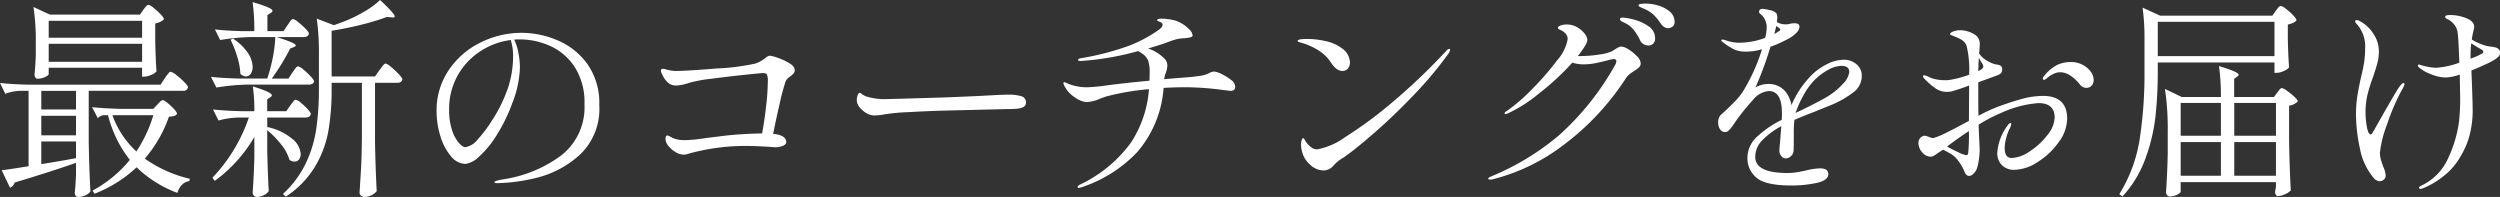 <svg xmlns="http://www.w3.org/2000/svg" width="330.568" height="26.04" viewBox="0 0 330.568 26.04">
  <rect x="0" y="0" width="330.568" height="26.04" fill="#333333" stroke="none"/>
  <path id="パス_144240" data-name="パス 144240" d="M20.44-22.568q.084-.112.294-.378t.378-.266a1.638,1.638,0,0,1,.672.392,8.149,8.149,0,0,1,.938.854q.434.462.434.658a1.386,1.386,0,0,1-.448.322,2.936,2.936,0,0,1-.7.238v2.156q.056,2.66.168,4.172a1.55,1.55,0,0,1-.686.462,2.468,2.468,0,0,1-.966.238h-.252V-14.9H7.924v.84q0,.168-.49.392a2.37,2.37,0,0,1-.994.224.329.329,0,0,1-.28-.168A.69.69,0,0,1,6.048-14q.112-1.008.168-2.548v-1.568a29.426,29.426,0,0,0-.308-4.816l2.184,1.008h11.9Zm-.168,3.7v-2.24H7.924v2.24ZM7.924-18.06v2.38H20.272v-2.38ZM23.268-13.5a4.4,4.4,0,0,1,.266-.378q.182-.238.294-.364a.31.31,0,0,1,.224-.126,1.965,1.965,0,0,1,.742.434,9.323,9.323,0,0,1,1.064.938q.49.5.49.7a.6.6,0,0,1-.672.448H13.216V-5.1q.056,3.472.224,6.58a1.89,1.89,0,0,1-.644.49,2.233,2.233,0,0,1-1.008.21.351.351,0,0,1-.308-.168.69.69,0,0,1-.112-.392q.112-.98.168-2.436V-2.324Q8.176-1.148,3.416.28A.938.938,0,0,1,2.8.952l-1.092-2.3q1.008-.112,3.556-.532v-9.968H4.144a6.306,6.306,0,0,0-1.96.392l-.7-1.428q1.54.168,3.724.224h17.5ZM6.944-9.38h4.592v-2.464H6.944Zm13.692,6.5a16.921,16.921,0,0,0,5.936,2.66l-.056.308a1.719,1.719,0,0,0-.98.5,2.286,2.286,0,0,0-.588,1.064,15.457,15.457,0,0,1-5.4-3.388,17.312,17.312,0,0,1-5.572,3.5l-.252-.42a16.4,16.4,0,0,0,4.928-4.06,15.751,15.751,0,0,1-2.884-5.908H15.2a1.307,1.307,0,0,0-.784.392l-.756-1.456q1.54.168,3.724.224h4.368l.532-.56q.084-.084.322-.336a.642.642,0,0,1,.406-.252q.252,0,1.064.756t.812,1.064a.691.691,0,0,1-.364.266,3.177,3.177,0,0,1-.7.1A17.256,17.256,0,0,1,20.636-2.884Zm-4.284-5.74a12.023,12.023,0,0,0,3.164,4.788,17.786,17.786,0,0,0,2.24-4.788ZM6.944-5.964h4.592V-8.54H6.944Zm0,3.808q2.156-.336,3.948-.672l.644-.112V-5.152H6.944Zm45.528-13.3a1.8,1.8,0,0,1,.714.448,11.009,11.009,0,0,1,1.022.952q.476.5.476.7-.084.448-.672.448h-2.94v7.756q.056,3.472.224,6.58a2.158,2.158,0,0,1-.658.518,2.033,2.033,0,0,1-.994.238.635.635,0,0,1-.42-.168.5.5,0,0,1-.2-.392q.112-1.652.2-3.206t.112-4.074v-7.252h-4v.84a32.551,32.551,0,0,1-.42,5.474,14.047,14.047,0,0,1-1.764,4.746,12.387,12.387,0,0,1-3.892,4l-.364-.364A13.3,13.3,0,0,0,41.874-2.17a15.912,15.912,0,0,0,1.414-4.55,35.6,35.6,0,0,0,.364-5.348V-16.66a32.64,32.64,0,0,0-.28-4.732l2.268.868q.168-.056,1.288-.476a18.721,18.721,0,0,0,2.688-1.3,11.227,11.227,0,0,0,2.128-1.554q1.932,1.82,1.932,2.156,0,.2-.392.14l-.644-.056a30.813,30.813,0,0,1-3.416,1.036q-2.016.5-3.892.784v6.048h5.74l.588-.84q.14-.168.28-.364a3.827,3.827,0,0,1,.28-.35A.377.377,0,0,1,52.472-15.456Zm-23.1,1.764q1.54.168,3.724.224H36.82a20.209,20.209,0,0,0,.742-2.814,16.5,16.5,0,0,0,.322-2.674H34.8a28.372,28.372,0,0,0-4.2.392l-.7-1.4q1.484.168,3.528.224h1.68a25.917,25.917,0,0,0-.224-3.836q2.632.756,2.632,1.148,0,.14-.224.28l-.448.28v2.128h2.128l.532-.784q.084-.112.238-.35a2.217,2.217,0,0,1,.266-.35.323.323,0,0,1,.224-.112,1.694,1.694,0,0,1,.686.406,9.546,9.546,0,0,1,.966.868q.448.462.448.658-.112.448-.7.448H38.052a20.548,20.548,0,0,1,1.988.7q.56.252.56.42,0,.084-.252.2l-.5.2a28.939,28.939,0,0,1-2.436,3.976H39.62l.532-.812a4.033,4.033,0,0,0,.238-.336,2.01,2.01,0,0,1,.266-.336.386.386,0,0,1,.252-.14,1.68,1.68,0,0,1,.686.42,9.8,9.8,0,0,1,.966.9q.448.476.448.672a.42.42,0,0,1-.21.308.869.869,0,0,1-.462.112H34.3a28.372,28.372,0,0,0-4.2.392Zm4.62-.056a1.049,1.049,0,0,1-.728-.364,8.624,8.624,0,0,0-.406-2.226,14.361,14.361,0,0,0-.882-2.254l.308-.168a7.032,7.032,0,0,1,1.974,1.9,3.419,3.419,0,0,1,.63,1.82,1.573,1.573,0,0,1-.252.938A.764.764,0,0,1,33.992-13.748ZM39.76-2.716A5.848,5.848,0,0,0,38.654-4.76,11.3,11.3,0,0,0,36.82-6.636v2.744q.084,3.444.2,5.292a1.378,1.378,0,0,1-.616.532,1.97,1.97,0,0,1-.924.252.57.57,0,0,1-.42-.168.537.537,0,0,1-.168-.392q.168-2.352.224-4.7V-5.74a19.016,19.016,0,0,1-5.236,5.8l-.308-.42a20.967,20.967,0,0,0,2.814-3.668,21.285,21.285,0,0,0,2-4.284H32.956a10.522,10.522,0,0,0-2.576.392L29.652-9.38q1.54.168,3.7.224h1.764a22.461,22.461,0,0,0-.2-3.276q2.52.784,2.52,1.176,0,.112-.2.252l-.42.28v1.568h2.52l.532-.756q.084-.112.238-.322a2.864,2.864,0,0,1,.266-.322.323.323,0,0,1,.224-.112,1.566,1.566,0,0,1,.658.392,7.882,7.882,0,0,1,.91.854q.42.462.42.658-.112.448-.7.448H36.82v1.288l.028-.028a7.594,7.594,0,0,1,3.332,1.6A2.812,2.812,0,0,1,41.244-3.5a1.13,1.13,0,0,1-.224.728.717.717,0,0,1-.588.28A1.118,1.118,0,0,1,39.76-2.716Zm30.716-16.8a12.233,12.233,0,0,1,4.676.966,9.337,9.337,0,0,1,3.962,3.108,8.862,8.862,0,0,1,1.61,5.474A8.3,8.3,0,0,1,78.05-3.3,13.2,13.2,0,0,1,72.338-.322a23.849,23.849,0,0,1-5.082.686q-.392,0-.392-.14,0-.168,1.12-.364a17.029,17.029,0,0,0,7.784-3.22,8.09,8.09,0,0,0,3-6.72,8.66,8.66,0,0,0-1.274-4.886,7.576,7.576,0,0,0-3.234-2.8,9.855,9.855,0,0,0-4.088-.882,6.248,6.248,0,0,0-.7.028,6.764,6.764,0,0,1,.56,1.764,10.179,10.179,0,0,1,.2,1.876,13.8,13.8,0,0,1-1.008,4.76A21.972,21.972,0,0,1,67.1-5.894a12.709,12.709,0,0,1-2.3,2.772,3.172,3.172,0,0,1-1.778.938,2.532,2.532,0,0,1-1.89-.994,7.178,7.178,0,0,1-1.4-2.618,11.081,11.081,0,0,1-.518-3.388,9.414,9.414,0,0,1,1.6-5.39,10.69,10.69,0,0,1,4.2-3.654A12.162,12.162,0,0,1,70.476-19.516ZM69.328-16.38a7.093,7.093,0,0,0-.308-2.184,9.511,9.511,0,0,0-4.046,1.5,9.11,9.11,0,0,0-2.982,3.206,8.967,8.967,0,0,0-1.12,4.48,8.3,8.3,0,0,0,.406,2.8,4.787,4.787,0,0,0,.91,1.652q.5.532.812.532a2.6,2.6,0,0,0,1.666-1.05,16.206,16.206,0,0,0,1.778-2.338,19.392,19.392,0,0,0,2.226-4.494A13.406,13.406,0,0,0,69.328-16.38Zm33.936-.112a4.5,4.5,0,0,1,1.092.294,7.929,7.929,0,0,1,1.526.714q.686.42.686.9a.655.655,0,0,1-.168.462,3.292,3.292,0,0,1-.476.406,1.573,1.573,0,0,0-.56.616,29.334,29.334,0,0,0-.77,2.87q-.462,2-.882,4.074,1.736.168,1.736,1.092,0,.28-.406.476a2.58,2.58,0,0,1-1.106.2l-.812-.056q-.392-.028-1.246-.07t-1.442-.042a27.951,27.951,0,0,0-8.148,1.092,1.421,1.421,0,0,1-.392.056A2.119,2.119,0,0,1,90.8-3.752a3.448,3.448,0,0,1-.938-.812,1.475,1.475,0,0,1-.378-.9q0-.476.252-.476a.645.645,0,0,1,.252.084,4.025,4.025,0,0,0,.91.406,4.72,4.72,0,0,0,1.246.126,21.5,21.5,0,0,0,2.688-.28L97.3-5.908q2.184-.252,4.956-.308.28-1.456.518-3.514a30.524,30.524,0,0,0,.238-3.374,2.213,2.213,0,0,0-.112-.882q-.112-.21-.56-.21-.728.056-2.7.266t-4.116.49a18.47,18.47,0,0,0-2.9.532,6.336,6.336,0,0,1-1.708.364,1.662,1.662,0,0,1-1.078-.35,3.528,3.528,0,0,1-.854-1.246.9.9,0,0,1-.112-.392q0-.224.28-.224a1.382,1.382,0,0,1,.42.084,4.954,4.954,0,0,0,1.26.2q1.4,0,5.53-.336a29.323,29.323,0,0,0,5-.644,4.037,4.037,0,0,0,.966-.476q.35-.252.406-.28A.97.97,0,0,1,103.264-16.492Zm13.972,7.9a2.048,2.048,0,0,1-1.148-.28,3.3,3.3,0,0,1-.91-.756,1.565,1.565,0,0,1-.406-1.036,1.616,1.616,0,0,1,.126-.616q.126-.308.266-.308a.689.689,0,0,1,.252.14,2.076,2.076,0,0,0,.588.336,8.132,8.132,0,0,0,2.52.364q1.2-.028,3.668-.1t4.2-.126q3.724-.14,6.188-.28,1.428-.084,2.24-.084a5.866,5.866,0,0,1,1.708.2.825.825,0,0,1,.616.868q0,.672-1.148.784-.56.056-1.54.056l-8.12.2q-2.156.056-4.69.2a26.21,26.21,0,0,0-3.29.308A6.023,6.023,0,0,1,117.236-8.6Zm44.828-5.8a2.826,2.826,0,0,1,.938.322,6.206,6.206,0,0,1,1.246.77,1.2,1.2,0,0,1,.56.868.573.573,0,0,1-.154.462.718.718,0,0,1-.462.126q-.028,0-.98-.112a38.8,38.8,0,0,0-4.844-.364q-1.512,0-3.024.084a14.5,14.5,0,0,1-3.5,8.5A17.754,17.754,0,0,1,144.508.9a1.343,1.343,0,0,1-.392.084.124.124,0,0,1-.14-.14q0-.112.28-.28a17.577,17.577,0,0,0,6.776-5.572,14.926,14.926,0,0,0,2.38-7.056,32.542,32.542,0,0,0-5.712.98l-.7.252a5.338,5.338,0,0,1-1.848.476,3.047,3.047,0,0,1-1.526-.616,3.787,3.787,0,0,1-1.358-1.456.954.954,0,0,1-.168-.42q0-.14.112-.14a.881.881,0,0,1,.308.112,6.544,6.544,0,0,0,2.688.56,23.845,23.845,0,0,0,2.464-.224q2.212-.308,5.8-.644.028-.364.028-1.064a4.7,4.7,0,0,0-.21-1.624,2.179,2.179,0,0,0-.91-.98,2.045,2.045,0,0,0-.21-.14q-.1-.056-.182-.112a37.252,37.252,0,0,1-7.616,1.316q-.336,0-.336-.14,0-.168.336-.224a35.477,35.477,0,0,0,6.188-1.582,17.569,17.569,0,0,0,4.172-2.2q.476-.336.476-.644a.308.308,0,0,0-.14-.266,1.648,1.648,0,0,0-.364-.182q-.224-.084-.224-.14,0-.224.644-.224a8.185,8.185,0,0,1,1.428.168,3.761,3.761,0,0,1,1.2.476,4.355,4.355,0,0,1,1.022.812,1.26,1.26,0,0,1,.406.756q0,.168-.28.252a5.686,5.686,0,0,1-1.036.14,4.52,4.52,0,0,0-.994.168q-.49.14-1.274.448-.448.168-2.3.728a5.292,5.292,0,0,1,2.016,1.2,1.383,1.383,0,0,1,.532,1.036,3.289,3.289,0,0,1-.252,1.092,3,3,0,0,0-.168.728l.952-.084,2.128-.168q.756-.056,1.512-.168a4.422,4.422,0,0,0,1.064-.252q.14-.056.42-.2A1.243,1.243,0,0,1,162.064-14.392Zm16.912-.084q-.784,0-1.512-1.12a5.374,5.374,0,0,0-1.68-1.624,8.693,8.693,0,0,0-2.212-.98,2.906,2.906,0,0,1-.364-.112q-.14-.056-.14-.14,0-.252,1.288-.252a10.892,10.892,0,0,1,2.45.294,5.439,5.439,0,0,1,2.114.938,2.369,2.369,0,0,1,1.064,1.848,1.254,1.254,0,0,1-.266.826A.909.909,0,0,1,178.976-14.476ZM173.628-3.892a3.574,3.574,0,0,1-.112-.868,1.593,1.593,0,0,1,.1-.6q.1-.238.182-.238t.252.308a2.587,2.587,0,0,0,.448.588,3.266,3.266,0,0,0,.518.434,1.266,1.266,0,0,0,.686.154,9.256,9.256,0,0,0,3.668-1.624,53.948,53.948,0,0,0,6.2-4.578,78.951,78.951,0,0,0,7.1-6.762q.252-.308.448-.308a.1.1,0,0,1,.112.112,1.384,1.384,0,0,1-.28.588,49.415,49.415,0,0,1-4.536,5.4Q185.78-8.54,183.33-6.4t-3.878,3.15a3.9,3.9,0,0,1-.56.364q-.252.168-.5.364a4.711,4.711,0,0,0-.56.532,1.75,1.75,0,0,1-1.344.672,2.638,2.638,0,0,1-1.778-.77A3.349,3.349,0,0,1,173.628-3.892ZM219.184-23.38a5.833,5.833,0,0,1,1.512.238,4.154,4.154,0,0,1,1.54.784,1.766,1.766,0,0,1,.672,1.442.67.67,0,0,1-.28.588,1.01,1.01,0,0,1-.588.2.97.97,0,0,1-.518-.168,1.505,1.505,0,0,1-.462-.476,7.587,7.587,0,0,0-.91-1.12,4.465,4.465,0,0,0-1.162-.756l-.42-.182q-.224-.1-.322-.154a.182.182,0,0,1-.1-.168q0-.14.252-.182A5.254,5.254,0,0,1,219.184-23.38Zm-3.108,1.848a7.69,7.69,0,0,1,1.386.252,5.947,5.947,0,0,1,1.96.868,1.88,1.88,0,0,1,.91,1.624.909.909,0,0,1-.266.714.914.914,0,0,1-.63.238,1.311,1.311,0,0,1-.6-.168,1.093,1.093,0,0,1-.49-.532,8.013,8.013,0,0,0-.84-1.372,3.326,3.326,0,0,0-1.148-.9l-.266-.126a1.1,1.1,0,0,1-.308-.2.273.273,0,0,1-.1-.182Q215.684-21.532,216.076-21.532Zm-.168,3.836a2.07,2.07,0,0,1,.924.378,5.41,5.41,0,0,1,1.106.9,1.446,1.446,0,0,1,.49.91.739.739,0,0,1-.21.546,3.846,3.846,0,0,1-.658.49,6.787,6.787,0,0,0-.63.448,2.377,2.377,0,0,0-.434.476,34.317,34.317,0,0,1-8.064,8.708,25.964,25.964,0,0,1-9.6,4.7,1.573,1.573,0,0,1-.308.028q-.252,0-.252-.14,0-.112.392-.28a33.788,33.788,0,0,0,8.96-5.432,35.948,35.948,0,0,0,7.42-9.3,1.129,1.129,0,0,0,.168-.5q0-.28-.336-.28a1.941,1.941,0,0,0-.392.056q-1.4.364-2.128.5a7.694,7.694,0,0,1-1.456.14,4.767,4.767,0,0,1-1.512-.224,33.908,33.908,0,0,1-4.424,4.088,18.491,18.491,0,0,1-4.06,2.6,1.352,1.352,0,0,1-.364.112q-.112,0-.112-.084a.273.273,0,0,1,.1-.182,1.417,1.417,0,0,1,.294-.21,23.382,23.382,0,0,0,3.206-2.786,34.685,34.685,0,0,0,3.332-3.822,5.819,5.819,0,0,0,1.414-2.828q0-.784-1.008-1.232-.28-.112-.28-.252,0-.168.252-.28a2.29,2.29,0,0,1,.952-.168,2.622,2.622,0,0,1,1.316.35,3.279,3.279,0,0,1,.994.84,1.488,1.488,0,0,1,.378.854,1.64,1.64,0,0,1-.28.728,11.927,11.927,0,0,1-.98,1.4h.42a15.681,15.681,0,0,0,2.408-.2,5.742,5.742,0,0,0,1.708-.448l.49-.308a3.105,3.105,0,0,1,.434-.238A.868.868,0,0,1,215.908-17.7Zm29.4,1.736a2.5,2.5,0,0,1,1.638.588,1.928,1.928,0,0,1,.714,1.568,2.666,2.666,0,0,1-1.092,2.142A12.934,12.934,0,0,1,243.6-9.968l-2.072.84q-2.072.812-2.772,1.12a14.482,14.482,0,0,0-.084,1.848q0,1.988-.028,2.24a1.029,1.029,0,0,1-.35.714,1,1,0,0,1-.686.294.744.744,0,0,1-.588-.308,1.075,1.075,0,0,1-.252-.7q0-.308.084-1.092l.168-2.156a10.088,10.088,0,0,0-2.534,1.876,3.135,3.135,0,0,0-.91,2.184q0,2.128,4.256,2.128a8,8,0,0,0,1.316-.112q.672-.112,1.26-.252a8.514,8.514,0,0,1,1.736-.252q1.092,0,1.092.756,0,.84-1.568,1.176a15.6,15.6,0,0,1-3.276.336q-3.5,0-4.676-1.05A3.307,3.307,0,0,1,232.54-2.94,3.785,3.785,0,0,1,233.73-5.7a13.59,13.59,0,0,1,3.346-2.31q.028-.308.028-.868,0-2.94-1.736-2.94a3.037,3.037,0,0,0-2.114,1.2,29.436,29.436,0,0,0-2.142,2.632q-.084.112-.392.574a4.9,4.9,0,0,1-.588.742.765.765,0,0,1-.476.28.831.831,0,0,1-.728-.364,1.487,1.487,0,0,1-.252-.868,1.448,1.448,0,0,1,.308-1.008l.5-.448q.9-.84,1.54-1.512a8.068,8.068,0,0,0,1.148-1.54,25.077,25.077,0,0,0,2.3-5.208,7.916,7.916,0,0,1-2.156.308,3.613,3.613,0,0,1-1.568-.308,8.821,8.821,0,0,1-1.54-1.008.226.226,0,0,1-.112-.168q0-.112.14-.112a1.63,1.63,0,0,1,.392.084,5.378,5.378,0,0,0,1.9.336,10.722,10.722,0,0,0,1.4-.126,9.588,9.588,0,0,0,1.96-.518,5.759,5.759,0,0,0,.2-1.372,2.229,2.229,0,0,0-.868-1.82.3.3,0,0,1-.14-.224.4.4,0,0,1,.448-.42,5.031,5.031,0,0,1,.952.168,1.619,1.619,0,0,1,.868.392,1,1,0,0,1,.14.616,4.545,4.545,0,0,1-.056.56,2.092,2.092,0,0,0,1.2.308,1.568,1.568,0,0,0,.588-.084,2.849,2.849,0,0,1,.56-.056q.644,0,.644.476a1.252,1.252,0,0,1-.434.812,4.17,4.17,0,0,1-1.078.784,16.807,16.807,0,0,1-2.324,1.036,46.927,46.927,0,0,1-1.988,5.4,3.144,3.144,0,0,1,1.6-.476,2.926,2.926,0,0,1,2.142.756,3.8,3.8,0,0,1,1.022,2.044A12.8,12.8,0,0,1,239.456-12a13.858,13.858,0,0,1,1.428-1.778,7.688,7.688,0,0,1,2.072-1.54A5.084,5.084,0,0,1,245.308-15.96Zm-8.96-4.452q0,.084-.252,1.036a1.872,1.872,0,0,0,.336-.182,2.044,2.044,0,0,1,.252-.154q.2-.112.2-.224t-.224-.28Zm6.58,9.436a9.177,9.177,0,0,0,2.226-1.778,2.732,2.732,0,0,0,.854-1.582q0-.812-1.064-.812a3.739,3.739,0,0,0-1.736.532,7.9,7.9,0,0,0-1.82,1.372,8.971,8.971,0,0,0-1.456,2.03,12.751,12.751,0,0,0-1.008,2.254v.028l.364-.168.588-.28Q242.144-10.5,242.928-10.976Zm28.672-.2q3.22,0,3.22,3.024a5.365,5.365,0,0,1-1.12,3.094,9.632,9.632,0,0,1-2.772,2.618A5.908,5.908,0,0,1,267.82-1.4a2.236,2.236,0,0,1-1.61-.6,2.195,2.195,0,0,1-.63-1.666,6.855,6.855,0,0,1,1.372-3.612q.224-.308.364-.308.112,0,.112.14a2.314,2.314,0,0,1-.28.728,6.833,6.833,0,0,0-.406,1.176,5.148,5.148,0,0,0-.182,1.288q0,1.288.924,1.288a4.571,4.571,0,0,0,2.394-.882A9.256,9.256,0,0,0,272.2-5.992a3.911,3.911,0,0,0,.966-2.3q0-1.932-2.156-1.932a14.447,14.447,0,0,0-4.9,1.288,20.746,20.746,0,0,0-3,1.568q0,.28.112,2.576l.028.728a9.175,9.175,0,0,1-.14,1.526,4.613,4.613,0,0,1-.28,1.106,1.763,1.763,0,0,1-.434.574.826.826,0,0,1-.49.266.643.643,0,0,1-.364-.112.993.993,0,0,1-.308-.476,6.637,6.637,0,0,0-1.12-1.792,2.913,2.913,0,0,0-.672-.532q-.42-.252-1.036-.56l-.728.476a3.383,3.383,0,0,1-.49.322.906.906,0,0,1-.406.126,1.458,1.458,0,0,1-1.134-.574,1.849,1.849,0,0,1-.49-1.218.9.9,0,0,1,.294-.742.875.875,0,0,1,.518-.238,1.982,1.982,0,0,1,.546.154,2.089,2.089,0,0,0,.518.154.62.62,0,0,0,.2-.028,10.7,10.7,0,0,0,1.6-.672q.952-.476,1.554-.8t.826-.434l.616-.336.028-4.676a23.706,23.706,0,0,1-2.352.784,3.52,3.52,0,0,1-.56.056,2.581,2.581,0,0,1-1.512-.448,8.474,8.474,0,0,1-.868-.686,7.123,7.123,0,0,1-.588-.574.612.612,0,0,1-.224-.364q0-.112.14-.112a1.271,1.271,0,0,1,.476.14q.308.14.364.168a3.718,3.718,0,0,0,.84.238,6.016,6.016,0,0,0,1.092.1,3.591,3.591,0,0,0,.532-.028,13.106,13.106,0,0,0,2.66-.7,13.212,13.212,0,0,0-.336-3.808,1.518,1.518,0,0,0-.588-.756,4.192,4.192,0,0,0-.756-.392q-.364-.14-.476-.2-.084-.028-.224-.084t-.14-.14q0-.112.154-.21a1.327,1.327,0,0,1,.35-.154,2.563,2.563,0,0,1,.812-.14,3.6,3.6,0,0,1,1.19.21,3.03,3.03,0,0,1,.966.518,1.5,1.5,0,0,1,.448,1.232l-.028.588-.056.532a3.477,3.477,0,0,0,.672.7,4.481,4.481,0,0,0,1.372.7,2.8,2.8,0,0,0,.378.07.909.909,0,0,1,.462.182.482.482,0,0,1,.168.392.825.825,0,0,1-.14.532,1.231,1.231,0,0,1-.5.308l-2.52.924v2.24q0,1.456.028,2.184a22.18,22.18,0,0,1,2.436-1.148q1.736-.644,3.248-1.064A10.6,10.6,0,0,1,271.6-11.172Zm-8.456-5.04q-.056.784-.056,1.176l-.028.588a2.349,2.349,0,0,0,.476-.28.536.536,0,0,0,.2-.336.817.817,0,0,0-.168-.42A6.763,6.763,0,0,1,263.144-16.212Zm12.152.56a3.264,3.264,0,0,1,1.554.364,3.132,3.132,0,0,1,1.078.9,1.788,1.788,0,0,1,.392,1.064,1.1,1.1,0,0,1-.28.812.917.917,0,0,1-.672.28,1.088,1.088,0,0,1-.868-.448,5.131,5.131,0,0,0-1.288-1.2,2.478,2.478,0,0,0-1.316-.42,2.136,2.136,0,0,0-.952.252,3.2,3.2,0,0,0-.714.462,1.277,1.277,0,0,1-.434.294q-.2,0-.2-.168a.606.606,0,0,1,.14-.308,5.609,5.609,0,0,1,1.764-1.5A4.194,4.194,0,0,1,275.3-15.652ZM261.744-3.7a26.033,26.033,0,0,0,.084-2.828q-1.372.9-2.884,2.044a14.426,14.426,0,0,0,1.414.728,4.452,4.452,0,0,0,1.106.42Q261.716-3.332,261.744-3.7ZM302.4-22.428q.084-.112.294-.378t.378-.266a1.712,1.712,0,0,1,.686.392,7.572,7.572,0,0,1,.952.854q.434.462.434.658a1.065,1.065,0,0,1-.434.322,3.207,3.207,0,0,1-.714.238v1.932q.056,2.352.168,3.724a1.628,1.628,0,0,1-.686.476,2.357,2.357,0,0,1-.966.252h-.28V-15.6H286.8v1.036A55.368,55.368,0,0,1,286.5-8.5a24.149,24.149,0,0,1-1.33,5.6,14.984,14.984,0,0,1-3.038,5.026l-.42-.308A19.4,19.4,0,0,0,284.4-5.4a57.272,57.272,0,0,0,.644-9.128V-18.62a29.687,29.687,0,0,0-.252-4.228l2.324,1.064h14.84Zm-.168,5.992v-4.536H286.8v4.536Zm.364,4.816a3.182,3.182,0,0,0,.266-.336q.182-.252.35-.252a1.756,1.756,0,0,1,.686.364,8.846,8.846,0,0,1,.966.784q.448.42.448.616a2.009,2.009,0,0,1-1.148.56v4.62q.056,3.472.224,6.58a2.018,2.018,0,0,1-.742.5,2.357,2.357,0,0,1-.966.252.3.3,0,0,1-.266-.168.764.764,0,0,1-.1-.392l.112-.672V.224h-12.6v1.26q0,.168-.476.406a2.112,2.112,0,0,1-.952.238.465.465,0,0,1-.35-.168.562.562,0,0,1-.154-.392q.168-2.52.224-5.1V-6.356a36.633,36.633,0,0,0-.364-5.74l2.212,1.064h5.18a28.131,28.131,0,0,0-.252-4.088q2.6.784,2.6,1.148,0,.112-.2.252l-.392.28v2.408h5.264Zm-7.448,5.712v-4.34h-5.32v4.34Zm7.28,0v-4.34h-5.516v4.34Zm-7.28.84h-5.32V-.616h5.32Zm1.764,0V-.616h5.516V-5.068ZM331.94-17.276a.5.5,0,0,1,.112.364.718.718,0,0,1-.112.448,2.7,2.7,0,0,1-.448.392,8.124,8.124,0,0,1-1.26.686q-.924.434-1.96.854l.056,1.428q.112,2.856.112,4.088a13.54,13.54,0,0,1-.308,2.618,10.579,10.579,0,0,1-1.288,3.206,8.758,8.758,0,0,1-2.492,2.8A10.169,10.169,0,0,1,321.8,1.064a.889.889,0,0,1-.252.056q-.2,0-.2-.168,0-.112.336-.28a7.235,7.235,0,0,0,3.416-3.4,16.559,16.559,0,0,0,1.54-5.11,27.431,27.431,0,0,0,.14-3.332L326.732-14a6.321,6.321,0,0,1-1.876.392,5.389,5.389,0,0,1-1.918-.434,5.087,5.087,0,0,1-1.61-.91.386.386,0,0,1-.14-.252q0-.112.14-.112a.889.889,0,0,1,.252.056,6.518,6.518,0,0,0,1.022.252,6.2,6.2,0,0,0,1.05.112,11.208,11.208,0,0,0,3.024-.672q-.112-3.192-.224-3.948a2.082,2.082,0,0,0-.5-1.148,2.4,2.4,0,0,0-.812-.644q-.336-.14-.336-.336,0-.224.644-.224a5.686,5.686,0,0,1,2.156.42q1.036.42,1.036,1.148a3.176,3.176,0,0,1-.112.588,8.444,8.444,0,0,0-.2,1.092,7.641,7.641,0,0,0,1.764.784,4.455,4.455,0,0,0,.728.14,3.864,3.864,0,0,1,.728.14A.762.762,0,0,1,331.94-17.276Zm-12.656,4.4q.14,0,.14.168a2.963,2.963,0,0,1-.336.728A27.9,27.9,0,0,0,317.1-7.35a14.589,14.589,0,0,0-.924,3.682,3.154,3.154,0,0,0,.112.868q.112.392.336,1.008A3.39,3.39,0,0,1,316.932-.7a.694.694,0,0,1-.28.63.984.984,0,0,1-.532.182,1.159,1.159,0,0,1-.756-.42,8.427,8.427,0,0,1-1.834-3.92,21.336,21.336,0,0,1-.518-4.4,16.345,16.345,0,0,1,.154-2.38q.154-1.036.49-2.548.28-1.12.42-2a11.685,11.685,0,0,0,.14-1.834,4.449,4.449,0,0,0-1.092-3.276q-.224-.224-.224-.336,0-.2.224-.2a1.118,1.118,0,0,1,.448.168,4.741,4.741,0,0,1,1.736,1.638,4.1,4.1,0,0,1,.728,2.282,6.114,6.114,0,0,1-.182,1.54q-.182.7-.6,1.932a21.351,21.351,0,0,0-.728,2.324,9.985,9.985,0,0,0-.252,2.352,10.34,10.34,0,0,0,.182,1.918q.182.966.49.966.14,0,.266-.238a1.528,1.528,0,0,1,.182-.294q.5-.924,1.75-3.094t1.47-2.478Q319.088-12.88,319.284-12.88Zm10.388-3.892A.252.252,0,0,0,329.84-17q0-.168-.28-.336-.168-.084-1.316-.784a15.521,15.521,0,0,0-.084,1.652v.364A8.282,8.282,0,0,0,329.672-16.772Z" transform="translate(-1.484 23.856)" fill="#fff"/>
</svg>
